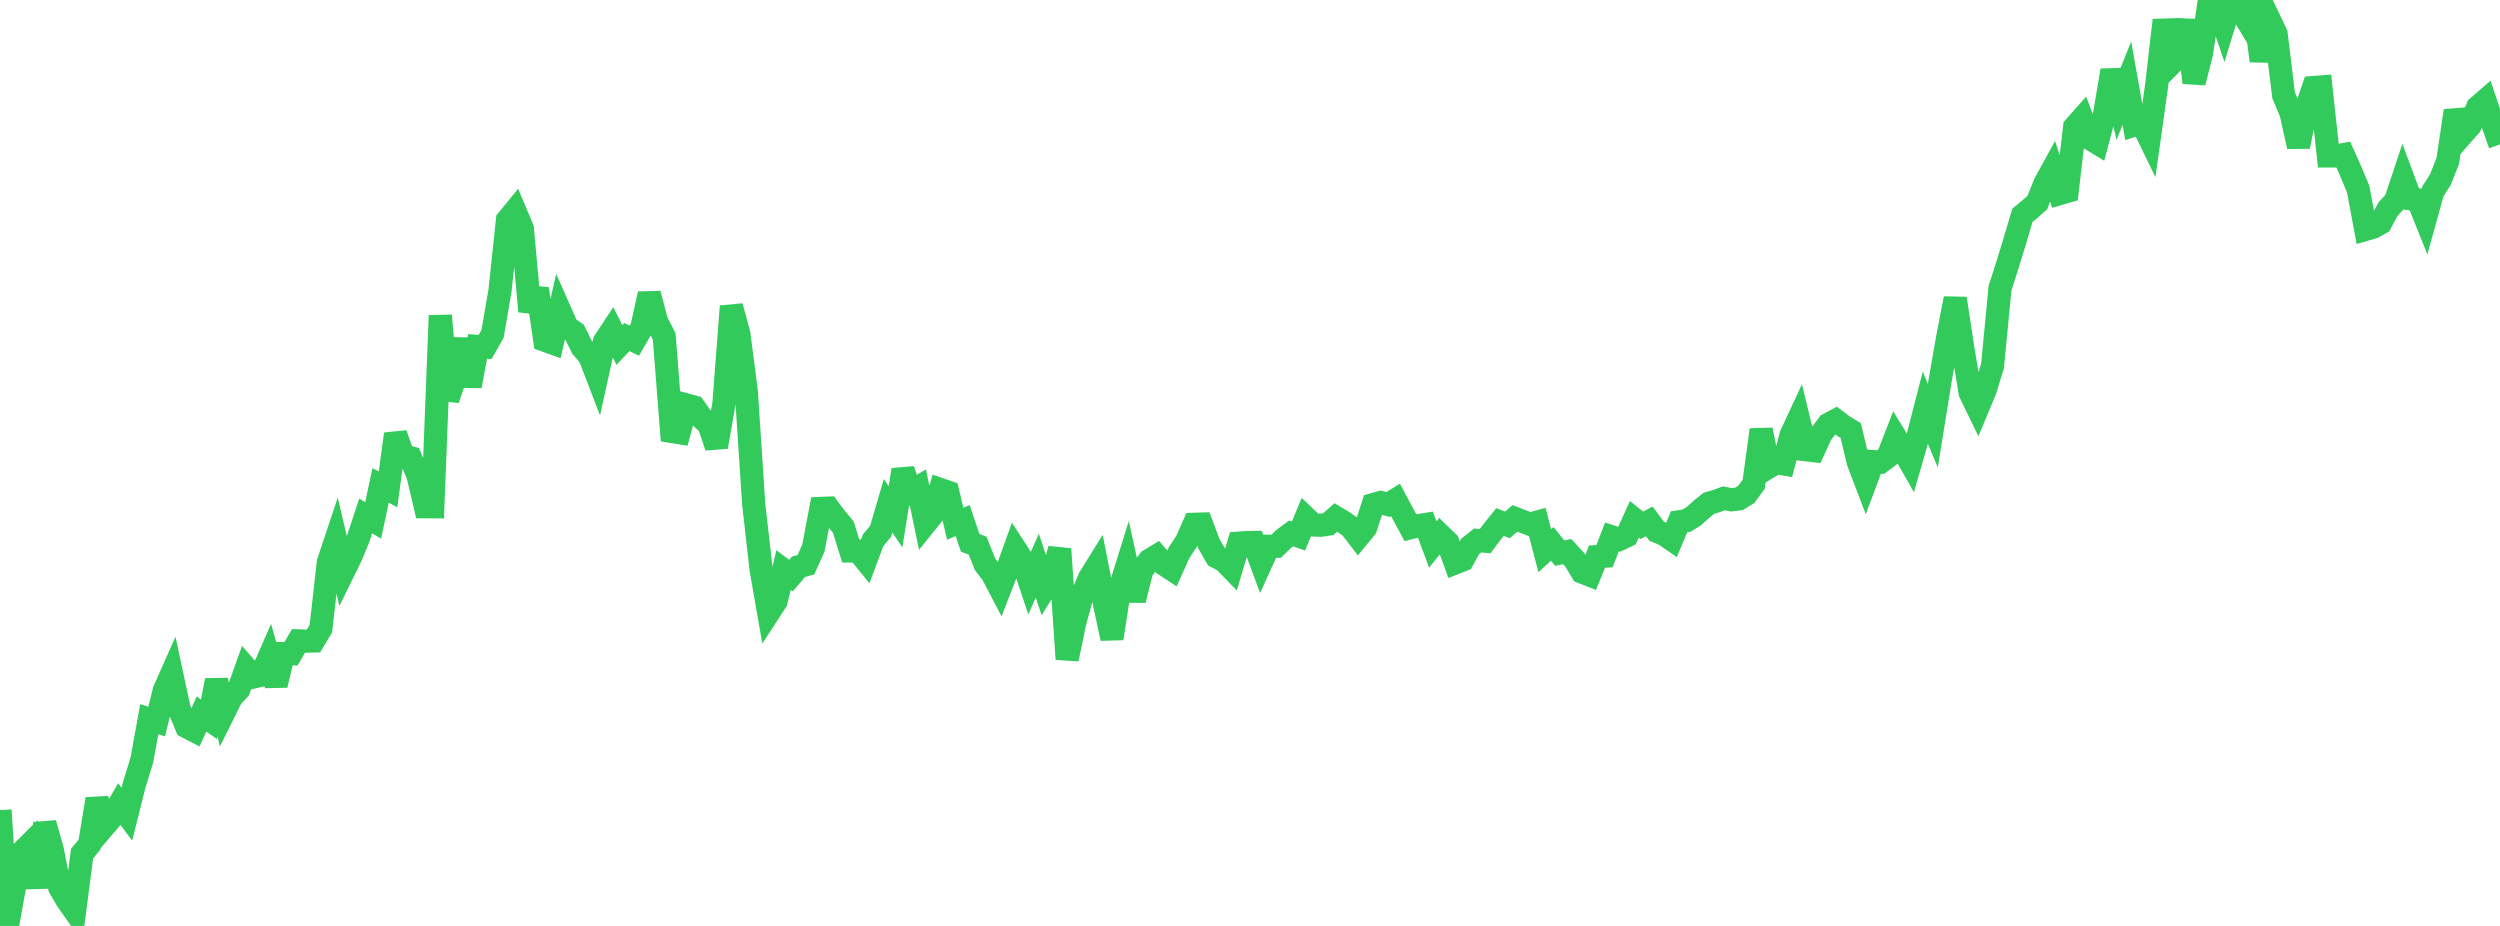 <?xml version="1.0" standalone="no"?>
<!DOCTYPE svg PUBLIC "-//W3C//DTD SVG 1.1//EN" "http://www.w3.org/Graphics/SVG/1.1/DTD/svg11.dtd">

<svg width="135" height="50" viewBox="0 0 135 50" preserveAspectRatio="none" 
  xmlns="http://www.w3.org/2000/svg"
  xmlns:xlink="http://www.w3.org/1999/xlink">


<polyline points="0.0, 43.745 0.403, 50.0 0.806, 47.762 1.209, 45.987 1.612, 45.586 2.015, 47.92 2.418, 44.456 2.821, 45.878 3.224, 47.93 3.627, 48.615 4.03, 49.188 4.433, 46.093 4.836, 45.603 5.239, 43.144 5.642, 44.599 6.045, 44.128 6.448, 43.426 6.851, 43.965 7.254, 42.362 7.657, 41.058 8.06, 38.836 8.463, 38.965 8.866, 37.3 9.269, 36.391 9.672, 38.27 10.075, 39.242 10.478, 39.452 10.881, 38.558 11.284, 38.842 11.687, 36.737 12.09, 38.475 12.493, 37.663 12.896, 37.22 13.299, 36.092 13.701, 36.554 14.104, 36.464 14.507, 35.544 14.91, 36.995 15.313, 35.294 15.716, 35.303 16.119, 34.607 16.522, 34.623 16.925, 34.614 17.328, 33.943 17.731, 30.363 18.134, 29.157 18.537, 30.877 18.94, 30.057 19.343, 29.087 19.746, 27.861 20.149, 28.103 20.552, 26.214 20.955, 26.425 21.358, 23.437 21.761, 24.596 22.164, 24.712 22.567, 25.656 22.97, 27.366 23.373, 27.367 23.776, 17.04 24.179, 21.567 24.582, 20.371 24.985, 18.323 25.388, 20.847 25.791, 18.708 26.194, 18.738 26.597, 18.032 27.0, 15.698 27.403, 11.885 27.806, 11.392 28.209, 12.35 28.612, 16.812 29.015, 15.593 29.418, 18.373 29.821, 18.518 30.224, 16.763 30.627, 17.677 31.03, 17.948 31.433, 18.761 31.836, 19.222 32.239, 20.268 32.642, 18.44 33.045, 17.829 33.448, 18.627 33.851, 18.202 34.254, 18.396 34.657, 17.704 35.06, 15.868 35.463, 17.385 35.866, 18.163 36.269, 23.299 36.672, 23.364 37.075, 21.87 37.478, 21.979 37.881, 22.555 38.284, 22.924 38.687, 24.131 39.09, 21.819 39.493, 16.54 39.896, 18.021 40.299, 21.12 40.701, 27.234 41.104, 30.774 41.507, 33.081 41.91, 32.461 42.313, 30.782 42.716, 31.083 43.119, 30.606 43.522, 30.495 43.925, 29.593 44.328, 27.454 44.731, 27.438 45.134, 27.975 45.537, 28.459 45.94, 29.754 46.343, 29.757 46.746, 30.254 47.149, 29.174 47.552, 28.69 47.955, 27.313 48.358, 27.904 48.761, 25.371 49.164, 26.562 49.567, 26.327 49.97, 28.268 50.373, 27.766 50.776, 26.434 51.179, 26.572 51.582, 28.282 51.985, 28.112 52.388, 29.31 52.791, 29.464 53.194, 30.474 53.597, 31.002 54.0, 31.775 54.403, 30.743 54.806, 29.621 55.209, 30.242 55.612, 31.453 56.015, 30.548 56.418, 31.758 56.821, 31.103 57.224, 29.645 57.627, 35.592 58.03, 33.639 58.433, 32.156 58.836, 31.209 59.239, 30.559 59.642, 32.599 60.045, 34.476 60.448, 31.868 60.851, 30.573 61.254, 32.408 61.657, 30.804 62.06, 30.261 62.463, 30.017 62.866, 30.476 63.269, 30.741 63.672, 29.845 64.075, 29.226 64.478, 28.312 64.881, 28.299 65.284, 29.369 65.687, 30.066 66.09, 30.273 66.493, 30.686 66.896, 29.329 67.299, 29.301 67.701, 29.294 68.104, 30.383 68.507, 29.496 68.91, 29.499 69.313, 29.109 69.716, 28.807 70.119, 28.945 70.522, 27.966 70.925, 28.349 71.328, 28.364 71.731, 28.301 72.134, 27.944 72.537, 28.185 72.94, 28.463 73.343, 28.988 73.746, 28.495 74.149, 27.25 74.552, 27.136 74.955, 27.245 75.358, 26.998 75.761, 27.751 76.164, 28.494 76.567, 28.39 76.97, 28.324 77.373, 29.401 77.776, 28.896 78.179, 29.288 78.582, 30.396 78.985, 30.238 79.388, 29.506 79.791, 29.185 80.194, 29.225 80.597, 28.689 81.0, 28.188 81.403, 28.345 81.806, 27.992 82.209, 28.151 82.612, 28.303 83.015, 28.193 83.418, 29.738 83.821, 29.371 84.224, 29.868 84.627, 29.786 85.03, 30.22 85.433, 30.891 85.836, 31.05 86.239, 30.058 86.642, 30.036 87.045, 28.993 87.448, 29.125 87.851, 28.933 88.254, 28.044 88.657, 28.367 89.06, 28.155 89.463, 28.692 89.866, 28.854 90.269, 29.132 90.672, 28.176 91.075, 28.117 91.478, 27.863 91.881, 27.499 92.284, 27.176 92.687, 27.06 93.09, 26.909 93.493, 26.991 93.896, 26.943 94.299, 26.697 94.701, 26.15 95.104, 23.21 95.507, 25.224 95.91, 24.978 96.313, 25.049 96.716, 23.498 97.119, 22.631 97.522, 24.288 97.925, 24.333 98.328, 23.451 98.731, 22.917 99.134, 22.701 99.537, 23.004 99.94, 23.249 100.343, 24.944 100.746, 26.001 101.149, 24.925 101.552, 24.953 101.955, 24.652 102.358, 23.612 102.761, 24.27 103.164, 24.982 103.567, 23.585 103.97, 22.022 104.373, 22.985 104.776, 20.493 105.179, 18.202 105.582, 16.119 105.985, 18.757 106.388, 21.208 106.791, 22.038 107.194, 21.073 107.597, 19.757 108.0, 15.568 108.403, 14.305 108.806, 12.992 109.209, 11.628 109.612, 11.296 110.015, 10.938 110.418, 9.919 110.821, 9.186 111.224, 10.452 111.627, 10.335 112.03, 6.86 112.433, 6.406 112.836, 7.47 113.239, 7.714 113.642, 6.192 114.045, 3.804 114.448, 5.5 114.851, 4.497 115.254, 6.751 115.657, 6.62 116.06, 7.45 116.463, 4.581 116.866, 1.088 117.269, 3.416 117.672, 3.011 118.075, 1.098 118.478, 4.459 118.881, 2.883 119.284, 0.171 119.687, 0.127 120.09, 1.315 120.493, 0.0 120.896, 0.365 121.299, 1.033 121.701, 0.187 122.104, 3.289 122.507, 0.981 122.91, 1.827 123.313, 5.139 123.716, 6.104 124.119, 7.913 124.522, 5.915 124.925, 4.726 125.328, 4.694 125.731, 8.422 126.134, 8.421 126.537, 8.35 126.94, 9.251 127.343, 10.213 127.746, 12.384 128.149, 12.267 128.552, 12.041 128.955, 11.289 129.358, 10.854 129.761, 9.645 130.164, 10.731 130.567, 10.788 130.97, 11.79 131.373, 10.334 131.776, 9.71 132.179, 8.697 132.582, 5.983 132.985, 7.237 133.388, 6.78 133.791, 5.788 134.194, 5.439 134.597, 6.642 135.0, 7.798" fill="none" stroke="#32ca5b" stroke-width="1.25"/>

</svg>